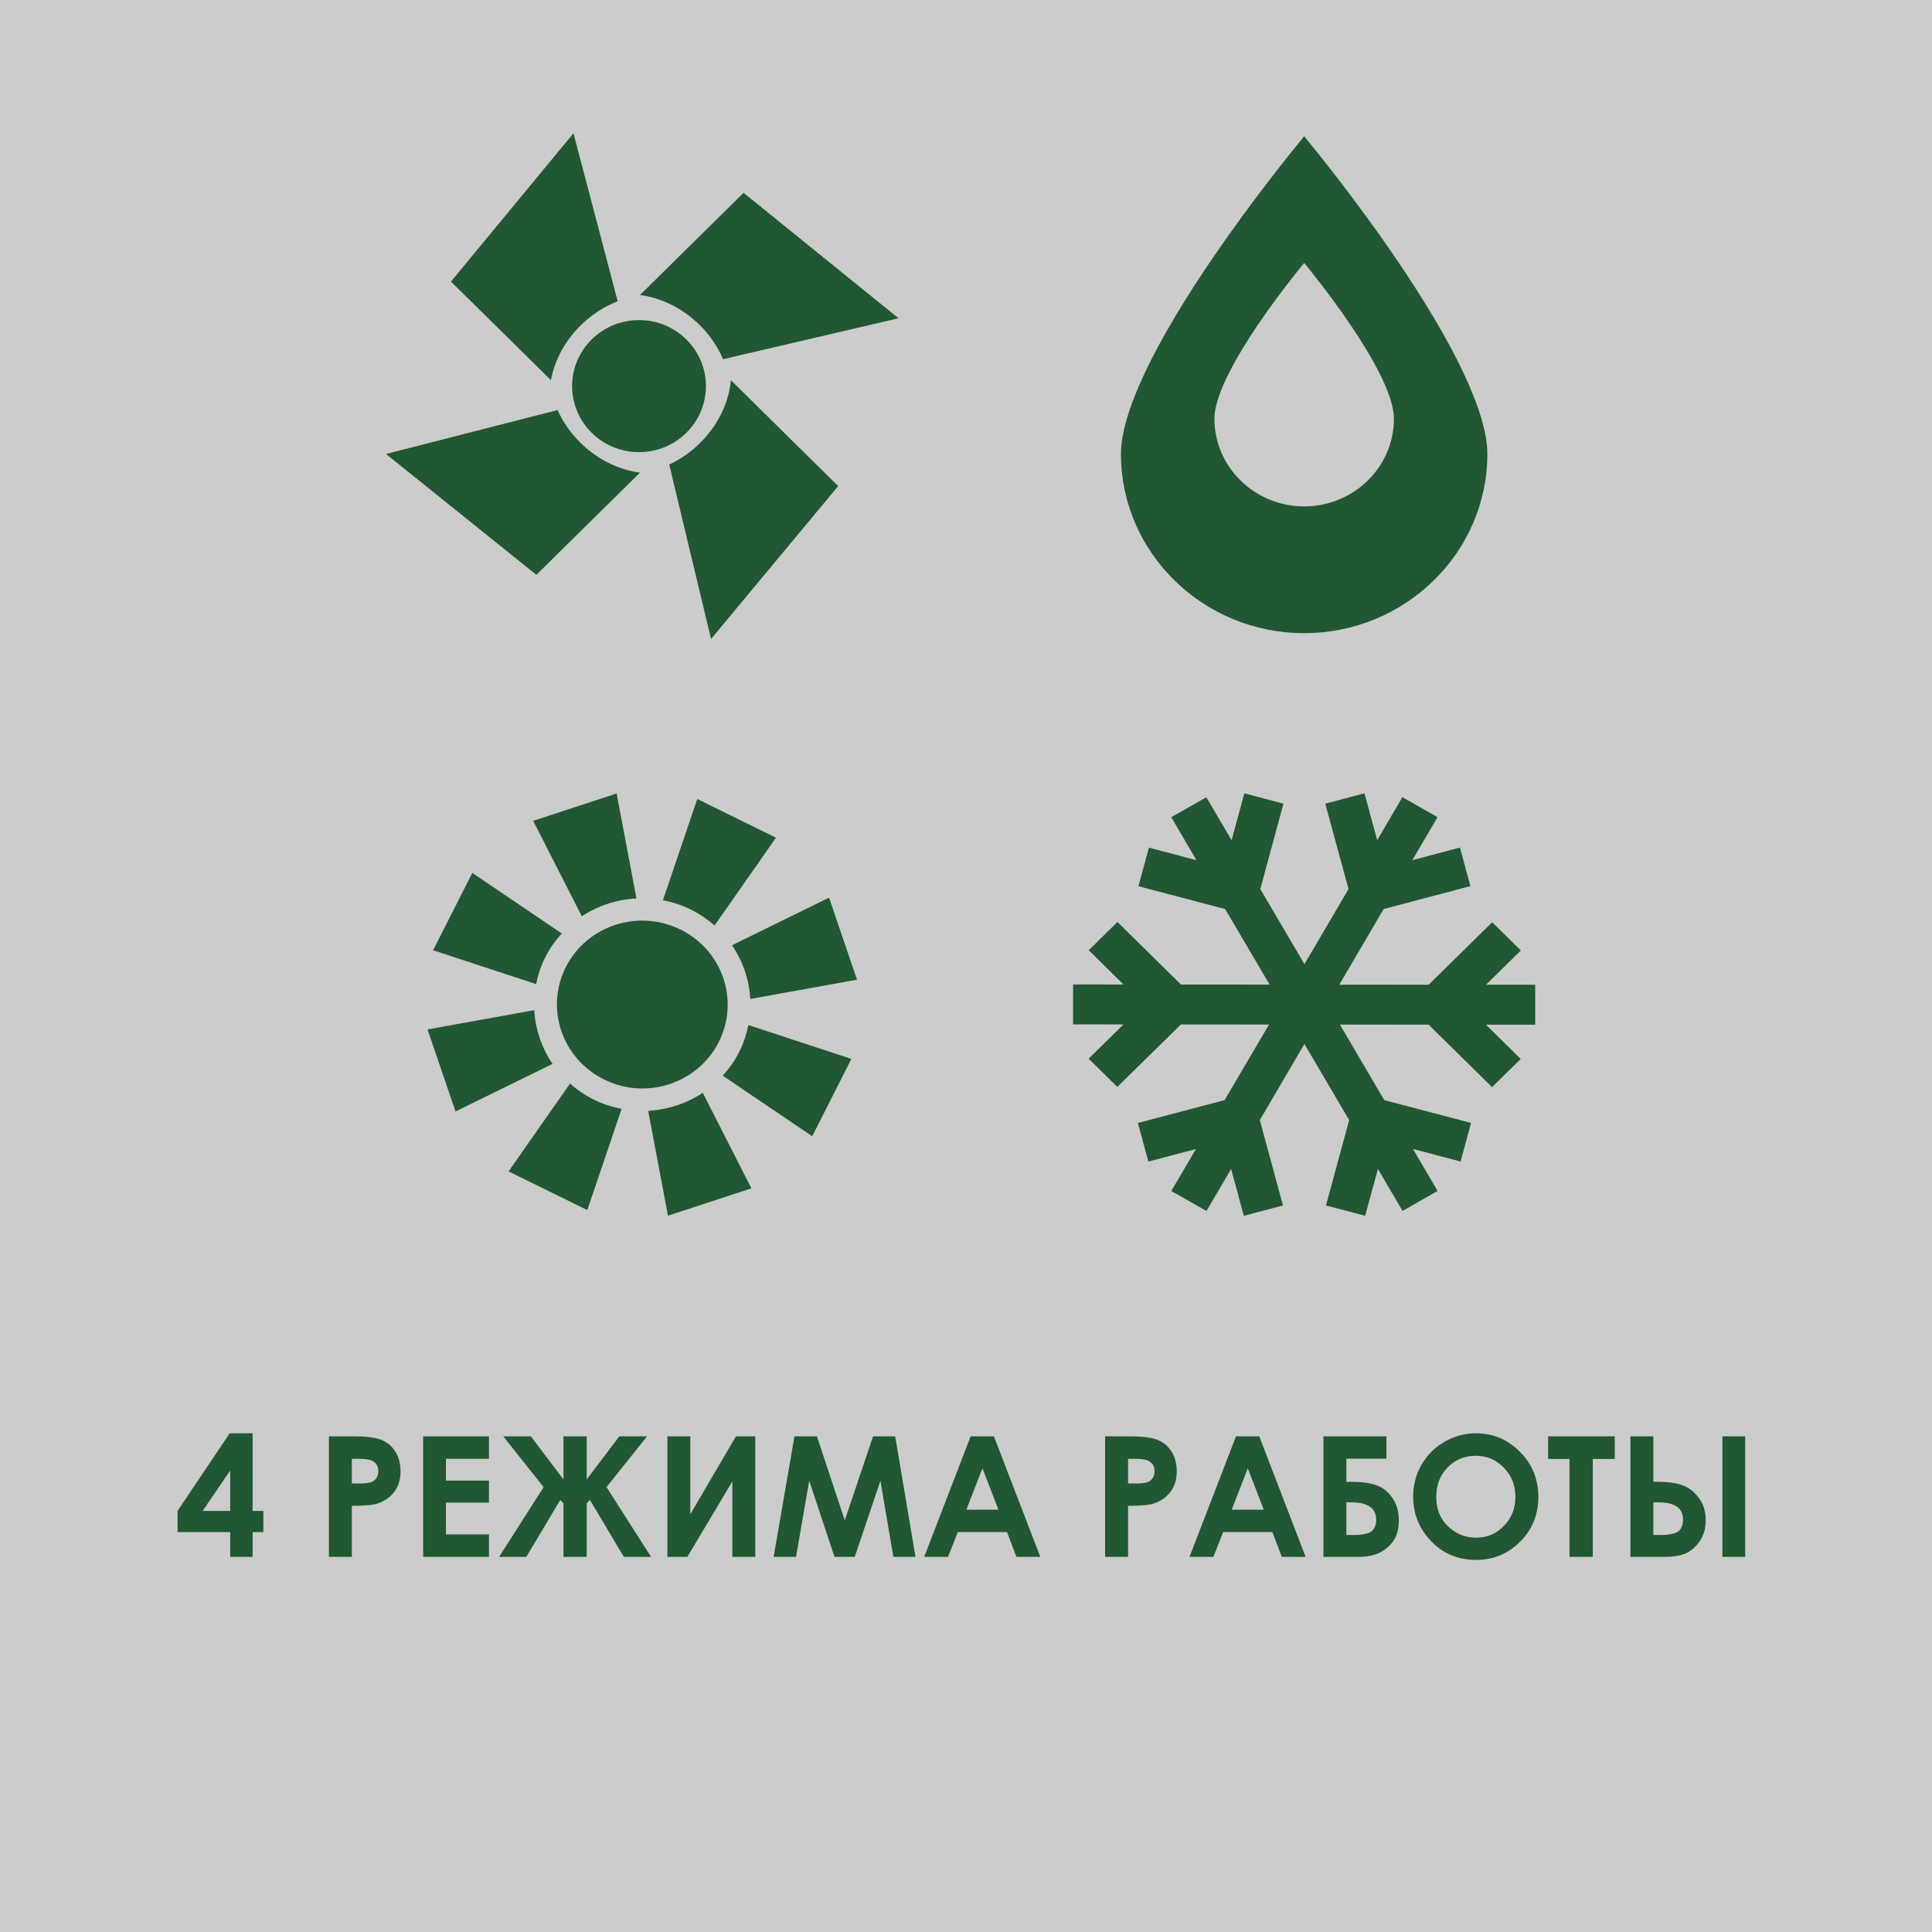 <svg width="98" height="98" viewBox="0 0 98 98" fill="none" xmlns="http://www.w3.org/2000/svg">
<rect width="98" height="98" fill="#CCCCCC"/>
<g clip-path="url(#clip0_296_282)">
<g clip-path="url(#clip1_296_282)">
<path d="M35.488 16.484C36.018 17.006 36.413 17.601 36.677 18.22L45.578 16.143L37.717 9.781L32.462 14.965C33.523 15.104 34.605 15.615 35.488 16.484Z" fill="#215732"/>
<path d="M29.457 16.502C30.02 15.949 30.665 15.539 31.331 15.28L29.089 6.759L22.875 14.283L27.946 19.283C28.124 18.302 28.631 17.315 29.457 16.502Z" fill="#215732"/>
<path d="M37.073 19.283C36.977 20.393 36.447 21.547 35.506 22.473C35.034 22.94 34.501 23.305 33.946 23.562L36.068 32.411L42.517 24.656L37.073 19.285V19.283Z" fill="#215732"/>
<path d="M29.436 22.452C28.93 21.954 28.546 21.387 28.282 20.799L19.58 23.029L27.207 29.158L32.462 23.974C31.401 23.835 30.318 23.323 29.436 22.455" fill="#215732"/>
<path d="M35.808 19.585C35.808 21.434 34.288 22.935 32.414 22.935C30.54 22.935 29.02 21.434 29.02 19.585C29.02 17.735 30.54 16.237 32.414 16.237C34.288 16.237 35.808 17.735 35.808 19.585Z" fill="#215732"/>
<path d="M66.154 25.687C63.642 25.687 61.6 23.69 61.6 21.235C61.6 20.225 62.406 18.52 63.922 16.305C64.874 14.918 65.834 13.726 66.154 13.338C66.471 13.726 67.433 14.918 68.385 16.305C69.905 18.522 70.707 20.227 70.707 21.235C70.707 23.69 68.665 25.687 66.154 25.687ZM70.707 12.963C68.766 10.132 66.804 7.7 66.154 6.911C65.503 7.703 63.541 10.132 61.6 12.963C58.5 17.488 56.86 20.967 56.86 23.026C56.86 28.037 61.03 32.117 66.151 32.117C71.272 32.117 75.445 28.037 75.445 23.026C75.445 20.967 73.805 17.488 70.704 12.963" fill="#215732"/>
<path d="M36.459 52.858C35.392 54.959 32.793 55.814 30.652 54.762C28.511 53.71 27.64 51.155 28.703 49.051C29.77 46.95 32.369 46.097 34.51 47.147C36.651 48.196 37.522 50.754 36.459 52.855" fill="#215732"/>
<path d="M36.242 46.95L39.361 42.492L35.368 40.53L33.627 45.664C34.102 45.756 34.571 45.906 35.027 46.129C35.48 46.352 35.885 46.63 36.245 46.95" fill="#215732"/>
<path d="M28.916 54.962L25.797 59.419L29.79 61.381L31.531 56.247C31.057 56.155 30.587 56.006 30.132 55.783C29.678 55.56 29.273 55.282 28.913 54.962" fill="#215732"/>
<path d="M38.058 50.672L43.472 49.694L42.054 45.533L37.13 47.947C37.682 48.755 38.004 49.699 38.058 50.67" fill="#215732"/>
<path d="M27.101 51.239L21.686 52.218L23.105 56.378L28.029 53.965C27.477 53.157 27.154 52.212 27.101 51.242" fill="#215732"/>
<path d="M36.66 54.563L41.2 57.635L43.186 53.713L37.961 51.995C37.868 52.459 37.716 52.923 37.492 53.367C37.265 53.813 36.983 54.209 36.66 54.563Z" fill="#215732"/>
<path d="M28.498 47.351L23.957 44.279L21.969 48.201L27.194 49.919C27.287 49.455 27.439 48.991 27.663 48.547C27.89 48.101 28.172 47.705 28.495 47.351" fill="#215732"/>
<path d="M32.878 56.342L33.883 61.665L38.114 60.277L35.648 55.434C34.827 55.977 33.867 56.292 32.878 56.344" fill="#215732"/>
<path d="M32.283 45.572L31.278 40.249L27.047 41.637L29.513 46.48C30.334 45.937 31.294 45.622 32.283 45.57" fill="#215732"/>
<path d="M77.873 49.951H75.373L77.143 48.212L75.69 46.782L72.467 49.951L67.935 49.948L70.185 46.11L74.586 44.948L74.055 42.993L71.64 43.631L72.92 41.451L71.136 40.436L69.859 42.618L69.212 40.242L67.223 40.766L68.404 45.097L66.167 48.907L63.928 45.097L65.103 40.766L63.12 40.242L62.472 42.618L61.192 40.441L59.412 41.451L60.691 43.634L58.279 42.996L57.745 44.953L62.147 46.113L64.4 49.943L59.902 49.94L56.682 46.766L55.226 48.198L56.991 49.938L54.432 49.935V51.96L56.991 51.963L55.221 53.7L56.676 55.132L59.9 51.966L64.373 51.968L62.117 55.804L57.719 56.963L58.252 58.92L60.665 58.283L59.414 60.413L61.198 61.426L62.448 59.298L63.093 61.672L65.079 61.148L63.904 56.816L66.167 52.955L68.436 56.816L67.26 61.148L69.246 61.67L69.894 59.295L71.144 61.423L72.922 60.41L71.672 58.28L74.088 58.918L74.618 56.961L70.217 55.804L67.966 51.971L72.464 51.974L75.684 55.145L77.137 53.715L75.373 51.976H77.873V49.951Z" fill="#215732"/>
</g>
<path d="M11.651 72.704H12.815V76.64H13.359V77.716H12.815V78.972H11.676V77.716H9.007V76.64L11.651 72.704ZM11.676 76.64V74.591L10.279 76.64H11.676ZM16.684 72.857H17.919C18.587 72.857 19.068 72.92 19.361 73.044C19.658 73.166 19.891 73.366 20.06 73.643C20.232 73.917 20.317 74.247 20.317 74.632C20.317 75.059 20.205 75.414 19.981 75.696C19.759 75.979 19.457 76.176 19.075 76.287C18.85 76.35 18.441 76.382 17.848 76.382V78.972H16.684V72.857ZM17.848 75.248H18.218C18.509 75.248 18.712 75.227 18.825 75.185C18.939 75.144 19.027 75.076 19.091 74.981C19.158 74.885 19.191 74.768 19.191 74.632C19.191 74.397 19.099 74.225 18.917 74.117C18.784 74.037 18.537 73.996 18.177 73.996H17.848V75.248ZM21.465 72.857H24.802V73.996H22.62V75.102H24.802V76.22H22.62V77.829H24.802V78.972H21.465V72.857ZM28.581 76.257L28.419 76.083L26.698 78.972H25.318L27.575 75.434L25.526 72.857H26.927L28.581 75.044V72.857H29.761V75.044L31.416 72.857H32.821L30.767 75.434L33.024 78.972H31.644L29.924 76.083L29.761 76.257V78.972H28.581V76.257ZM38.312 72.857V78.972H37.148V75.144L34.866 78.972H33.852V72.857H35.016V76.81L37.331 72.857H38.312ZM40.299 72.857H41.438L42.851 77.122L44.285 72.857H45.407L46.438 78.972H45.316L44.659 75.11L43.358 78.972H42.331L41.047 75.11L40.378 78.972H39.243L40.299 72.857ZM49.236 72.857H50.416L52.769 78.972H51.559L51.081 77.712H48.587L48.088 78.972H46.879L49.236 72.857ZM49.834 74.478L49.019 76.578H50.645L49.834 74.478ZM56.057 72.857H57.291C57.959 72.857 58.44 72.92 58.733 73.044C59.03 73.166 59.263 73.366 59.432 73.643C59.604 73.917 59.69 74.247 59.69 74.632C59.69 75.059 59.577 75.414 59.353 75.696C59.131 75.979 58.829 76.176 58.447 76.287C58.222 76.35 57.813 76.382 57.221 76.382V78.972H56.057V72.857ZM57.221 75.248H57.59C57.881 75.248 58.084 75.227 58.197 75.185C58.311 75.144 58.4 75.076 58.463 74.981C58.53 74.885 58.563 74.768 58.563 74.632C58.563 74.397 58.472 74.225 58.289 74.117C58.156 74.037 57.909 73.996 57.549 73.996H57.221V75.248ZM62.695 72.857H63.875L66.228 78.972H65.018L64.54 77.712H62.046L61.548 78.972H60.338L62.695 72.857ZM63.293 74.478L62.479 76.578H64.104L63.293 74.478ZM67.13 78.972V72.857H70.326V73.992H68.294V75.164H68.547C69.063 75.164 69.484 75.221 69.811 75.335C70.138 75.448 70.41 75.663 70.626 75.979C70.845 76.292 70.954 76.663 70.954 77.093C70.954 77.52 70.872 77.861 70.709 78.116C70.545 78.368 70.32 78.574 70.031 78.735C69.746 78.893 69.35 78.972 68.843 78.972H67.13ZM68.294 76.204V77.862H68.585C69.117 77.862 69.454 77.793 69.595 77.654C69.736 77.516 69.807 77.329 69.807 77.093C69.807 76.5 69.383 76.204 68.535 76.204H68.294ZM74.87 72.704C75.734 72.704 76.477 73.017 77.098 73.643C77.721 74.269 78.033 75.033 78.033 75.933C78.033 76.826 77.725 77.581 77.11 78.199C76.498 78.817 75.754 79.126 74.878 79.126C73.961 79.126 73.199 78.808 72.592 78.174C71.985 77.539 71.682 76.785 71.682 75.912C71.682 75.328 71.823 74.79 72.106 74.3C72.388 73.809 72.776 73.421 73.269 73.136C73.766 72.848 74.299 72.704 74.87 72.704ZM74.857 73.843C74.292 73.843 73.817 74.039 73.431 74.433C73.046 74.826 72.854 75.326 72.854 75.933C72.854 76.609 73.096 77.144 73.581 77.538C73.958 77.845 74.39 77.999 74.878 77.999C75.43 77.999 75.899 77.8 76.287 77.401C76.675 77.002 76.869 76.51 76.869 75.925C76.869 75.343 76.674 74.851 76.283 74.449C75.892 74.045 75.417 73.843 74.857 73.843ZM78.528 72.857H81.907V74.005H80.793V78.972H79.612V74.005H78.528V72.857ZM87.369 72.857H88.525V78.972H87.369V72.857ZM82.701 78.972V72.857H83.865V75.164H84.118C84.603 75.164 85.007 75.221 85.328 75.335C85.652 75.446 85.932 75.659 86.168 75.975C86.403 76.288 86.521 76.666 86.521 77.11C86.521 77.528 86.42 77.883 86.218 78.174C86.015 78.465 85.78 78.671 85.511 78.793C85.245 78.912 84.879 78.972 84.413 78.972H82.701ZM83.865 76.204V77.862H84.156C84.638 77.862 84.961 77.802 85.124 77.683C85.288 77.564 85.37 77.361 85.37 77.072C85.37 76.493 84.948 76.204 84.106 76.204H83.865Z" fill="#215732"/>
</g>
<defs>
<clipPath id="clip0_296_282">
<rect width="84.483" height="84.483" fill="white" transform="translate(6.759 6.759)"/>
</clipPath>
<clipPath id="clip1_296_282">
<rect width="58.293" height="54.914" fill="white" transform="translate(19.58 6.759)"/>
</clipPath>
</defs>
</svg>
